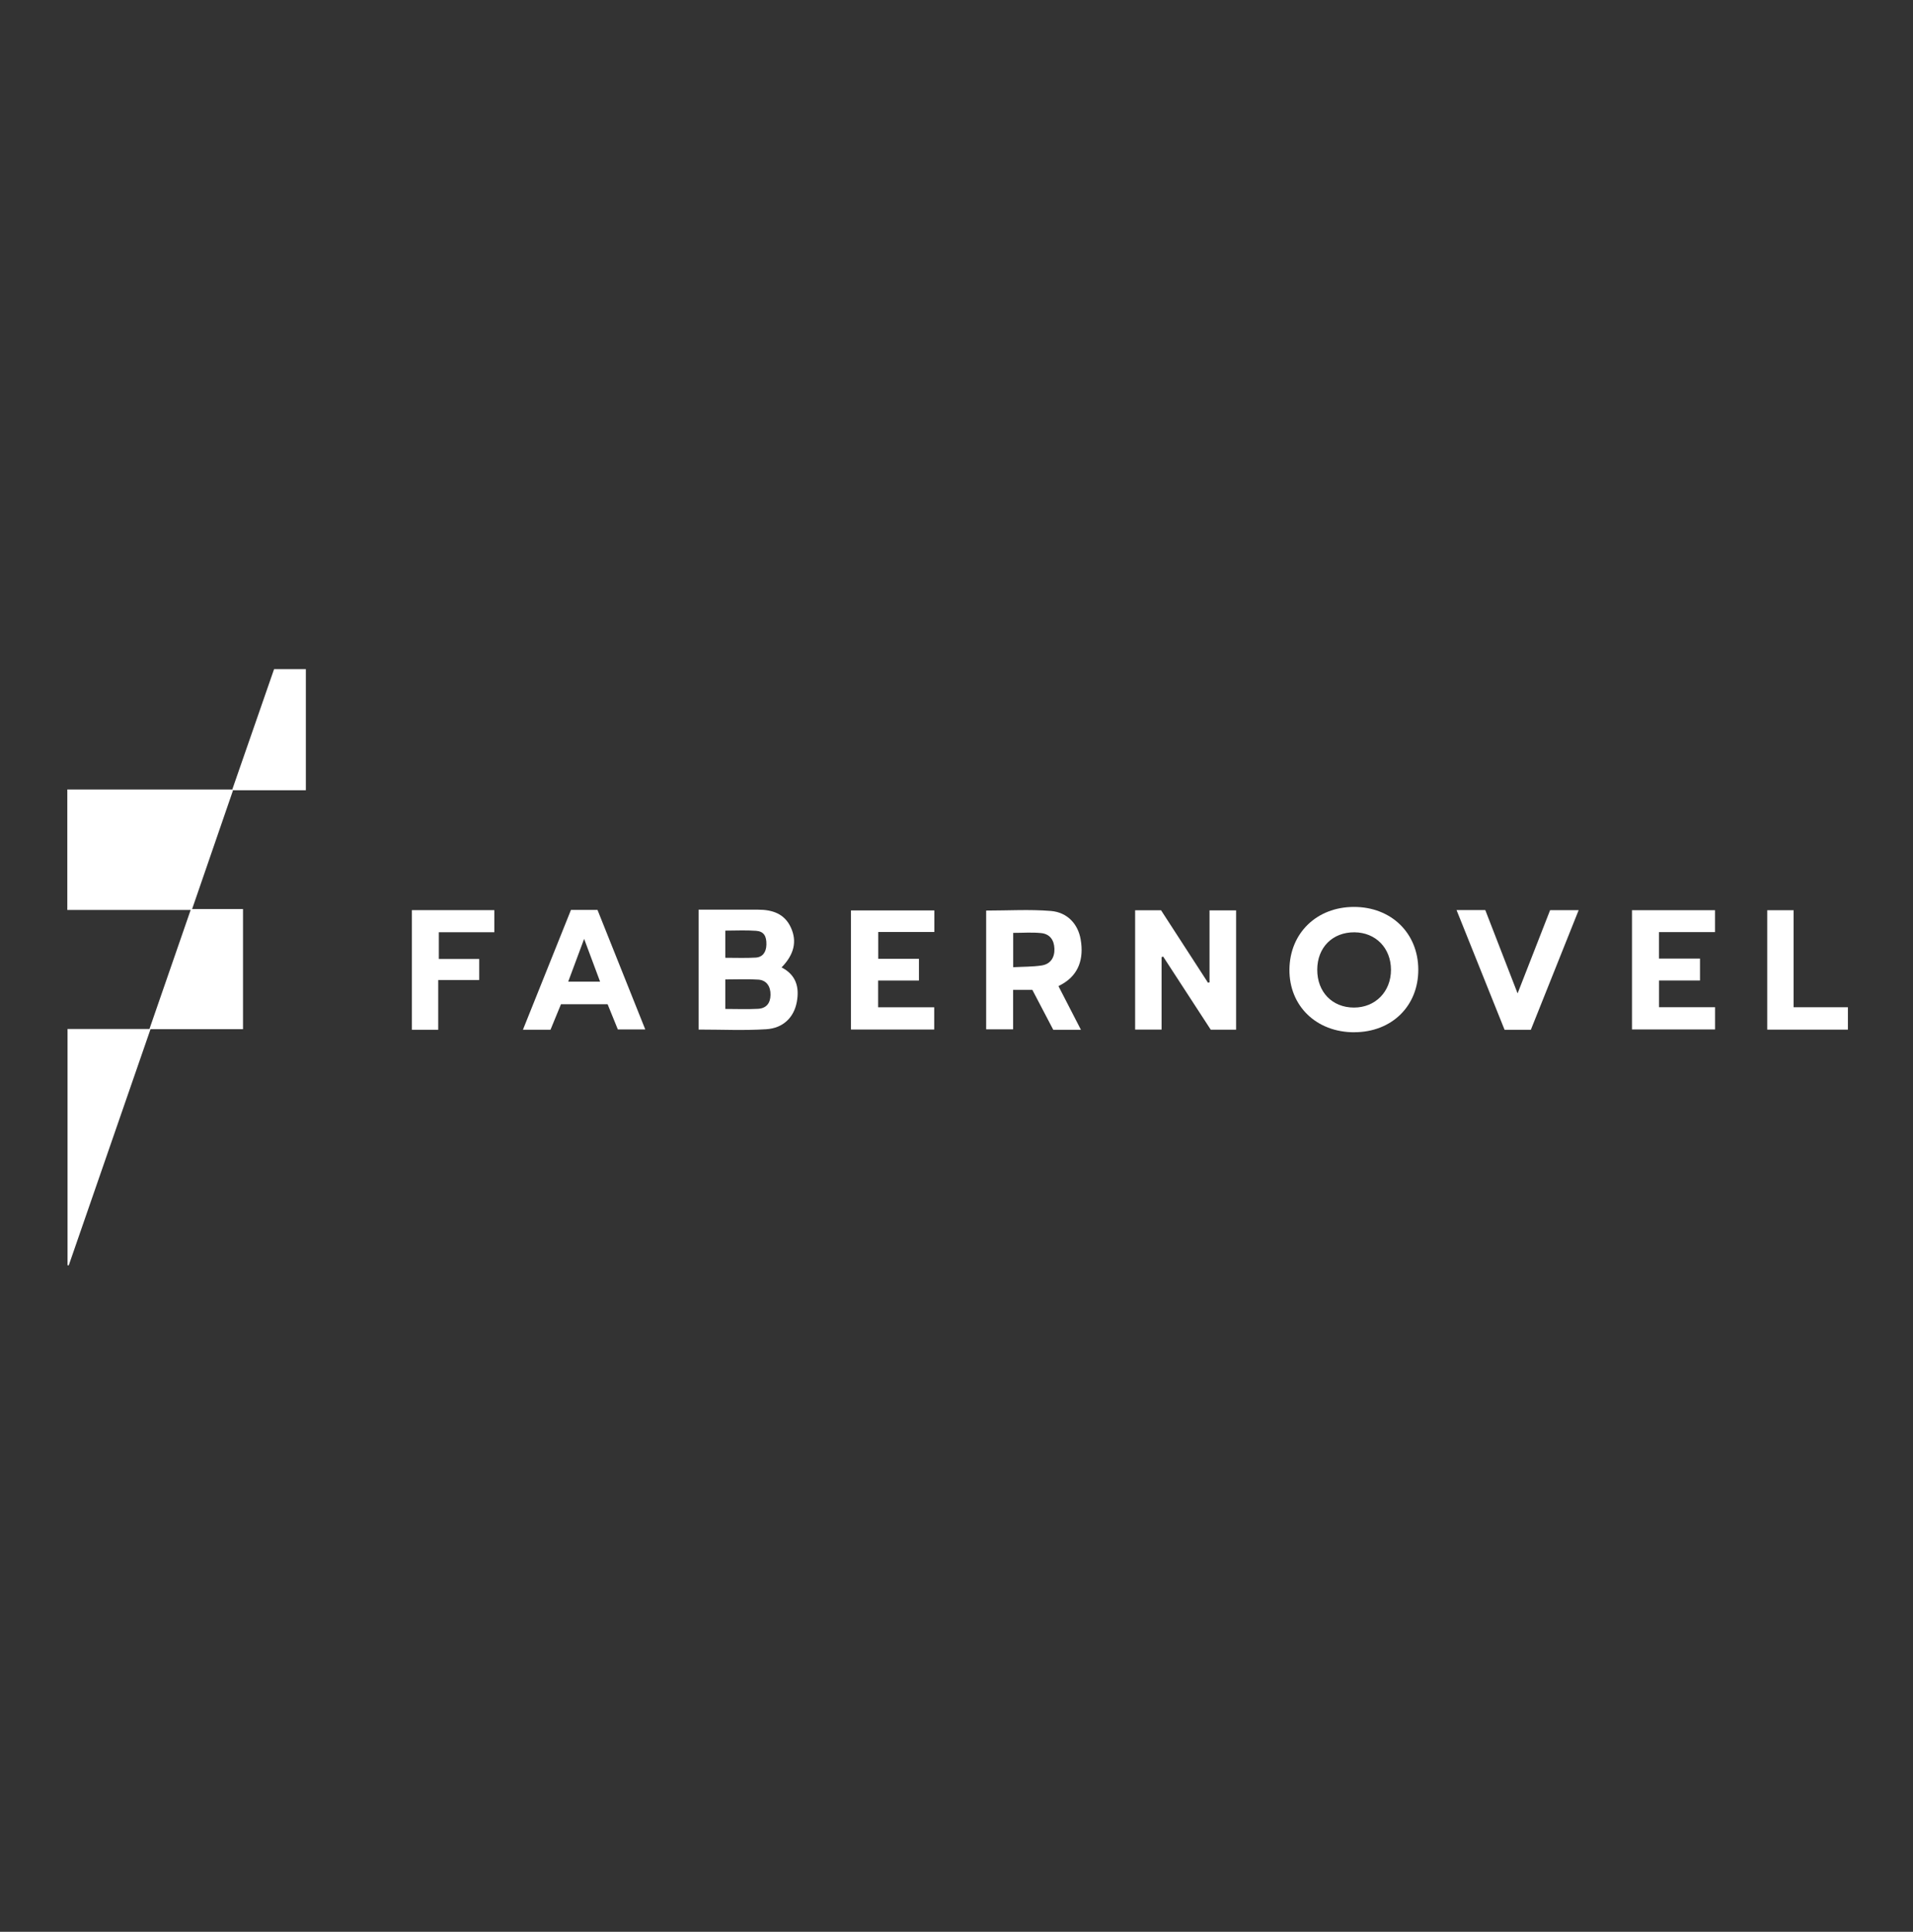 <svg width="101" height="102" viewBox="0 0 101 102" fill="none" xmlns="http://www.w3.org/2000/svg">
<rect x="0" y="0" width="101" height="102" fill="#333333" stroke="none"/>
<path d="M12.305 41.724C11.593 43.793 10.881 45.862 10.143 47.999H12.83V54.342H7.946C6.503 58.514 5.065 62.663 3.63 66.811C3.609 66.809 3.587 66.807 3.566 66.805V54.329H7.891C8.616 52.233 9.33 50.17 10.066 48.046H3.553V41.685H12.262C12.275 41.698 12.29 41.711 12.303 41.724H12.305Z" fill="white"/>
<path d="M61.328 50.535V54.361H59.931V48.063H61.3C62.119 49.326 62.948 50.607 63.778 51.888L63.859 51.87V48.069H65.262V54.368H63.923C63.104 53.108 62.257 51.809 61.411 50.507C61.383 50.517 61.355 50.526 61.325 50.537L61.328 50.535Z" fill="white"/>
<path d="M36.883 54.363V48.031C37.323 48.031 37.741 48.031 38.159 48.031C38.779 48.031 39.402 48.031 40.023 48.031C40.771 48.031 41.419 48.237 41.756 48.975C42.093 49.71 41.923 50.404 41.264 51.08C42.027 51.47 42.215 52.122 42.068 52.906C41.918 53.713 41.355 54.289 40.449 54.344C39.281 54.417 38.103 54.361 36.881 54.361L36.883 54.363ZM38.293 53.272C38.89 53.272 39.455 53.296 40.018 53.266C40.458 53.242 40.673 52.972 40.681 52.533C40.69 52.083 40.468 51.755 40.044 51.725C39.47 51.687 38.895 51.715 38.293 51.715V53.27V53.272ZM38.293 50.571C38.843 50.571 39.37 50.592 39.892 50.562C40.264 50.541 40.453 50.279 40.464 49.878C40.475 49.424 40.325 49.177 39.92 49.147C39.387 49.107 38.848 49.137 38.293 49.137V50.569V50.571Z" fill="white"/>
<path d="M71.501 54.504C69.499 54.506 68.061 53.115 68.078 51.189C68.095 49.267 69.52 47.886 71.486 47.886C73.454 47.886 74.875 49.269 74.881 51.193C74.888 53.121 73.478 54.5 71.501 54.502V54.504ZM71.482 53.2C72.614 53.202 73.442 52.358 73.439 51.203C73.437 50.057 72.633 49.235 71.512 49.226C70.354 49.218 69.55 50.023 69.546 51.197C69.541 52.376 70.337 53.198 71.482 53.2Z" fill="white"/>
<path d="M57.069 54.374H55.609C55.248 53.684 54.877 52.974 54.504 52.263H53.489V54.349H52.066V48.078C53.222 48.078 54.359 48.008 55.481 48.099C56.364 48.172 56.916 48.8 57.054 49.595C57.24 50.652 56.922 51.455 56.131 51.93C56.063 51.971 55.995 52.007 55.884 52.069C56.27 52.821 56.651 53.562 57.069 54.372V54.374ZM53.493 51.069C54.033 51.039 54.523 51.05 55.001 50.976C55.464 50.903 55.688 50.556 55.67 50.087C55.653 49.629 55.425 49.314 54.969 49.267C54.489 49.218 54.003 49.256 53.493 49.256V51.069Z" fill="white"/>
<path d="M49.331 48.069V49.209H46.367V50.626H48.517V51.772H46.361V53.185H49.323V54.359H44.928V48.071H49.331V48.069Z" fill="white"/>
<path d="M30.145 48.044H31.546C32.379 50.127 33.213 52.215 34.068 54.355H32.62C32.45 53.933 32.266 53.485 32.079 53.023H29.618C29.439 53.462 29.255 53.909 29.065 54.37H27.609C28.462 52.241 29.298 50.153 30.145 48.044ZM30 51.83H31.682C31.401 51.078 31.136 50.37 30.84 49.573C30.537 50.385 30.272 51.099 30 51.83Z" fill="white"/>
<path d="M86.163 54.357V48.059H90.548V49.215H87.59V50.613H89.754V51.77H87.592V53.181H90.55V54.355H86.163V54.357Z" fill="white"/>
<path d="M12.264 41.685C13 39.568 13.733 37.452 14.471 35.33H16.148V41.724H12.305C12.292 41.711 12.277 41.698 12.264 41.685Z" fill="white"/>
<path d="M83.348 48.056C82.495 50.191 81.659 52.282 80.823 54.374H79.437C78.601 52.288 77.759 50.191 76.901 48.052H78.418C78.974 49.486 79.529 50.918 80.124 52.452C80.716 50.935 81.273 49.505 81.84 48.058H83.348V48.056Z" fill="white"/>
<path d="M26.1 48.056V49.222H23.168V50.634H25.301V51.745H23.136V54.372H21.746V48.056H26.102H26.1Z" fill="white"/>
<path d="M94.695 53.183C95.234 53.183 95.693 53.183 96.153 53.183C96.614 53.183 97.075 53.183 97.563 53.183V54.365H93.304V48.059H94.695V53.183Z" fill="white"/>
</svg>
